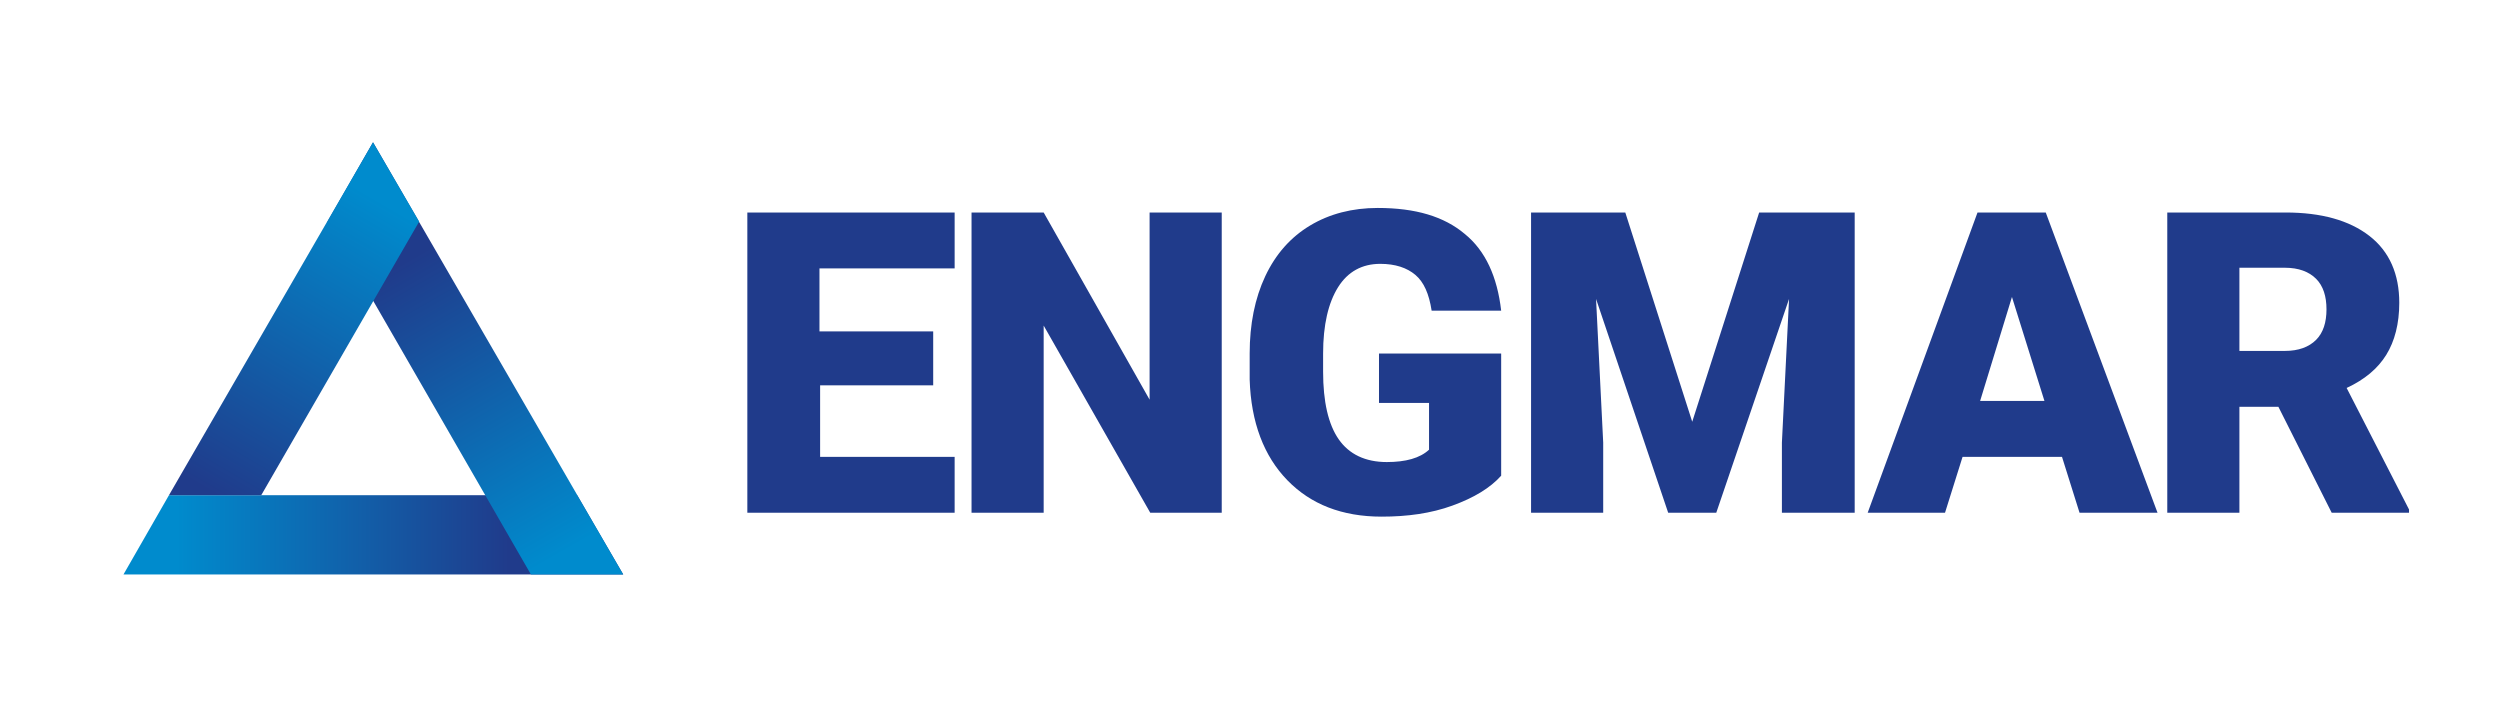 <?xml version="1.0" encoding="utf-8"?>
<!-- Generator: Adobe Illustrator 26.0.1, SVG Export Plug-In . SVG Version: 6.00 Build 0)  -->
<svg version="1.1" xmlns="http://www.w3.org/2000/svg" xmlns:xlink="http://www.w3.org/1999/xlink" x="0px" y="0px"
	 viewBox="0 0 384.7 111.1" style="enable-background:new 0 0 384.7 111.1;" xml:space="preserve">
<style type="text/css">
	.st0{display:none;}
	.st1{display:inline;}
	.st2{fill:#4B4949;}
	.st3{fill:#203B8B;}
	.st4{fill:url(#SVGID_1_);}
	.st5{fill:url(#SVGID_00000064335975716137123530000000593385093063633067_);}
	.st6{fill:url(#SVGID_00000004509612055683319040000014612425931837301690_);}
</style>
<g id="Repères">
</g>
<g id="Elements">
	<g class="st0">
		<g class="st1">
			<path class="st2" d="M410.9,44.9l0.3,1.1h0.1l0.3-1.1l4.9-13.6h1.5l-6.1,16.4h-1.3l-6.1-16.4h1.5L410.9,44.9z"/>
			<path class="st2" d="M418.3,41.4c0-1.8,0.5-3.3,1.5-4.4c1-1.1,2.3-1.7,3.9-1.7c1.6,0,2.9,0.6,3.9,1.7c1,1.1,1.5,2.6,1.5,4.4v0.4
				c0,1.8-0.5,3.3-1.5,4.4c-1,1.1-2.3,1.7-3.9,1.7c-1.6,0-2.9-0.6-3.9-1.7c-1-1.1-1.5-2.6-1.5-4.4V41.4z M419.6,41.8
				c0,1.4,0.4,2.6,1.1,3.5c0.7,1,1.7,1.4,3,1.4c1.3,0,2.2-0.5,2.9-1.4s1.1-2.1,1.1-3.5v-0.4c0-1.4-0.4-2.6-1.1-3.5s-1.7-1.4-3-1.4
				s-2.2,0.5-3,1.4c-0.7,1-1.1,2.1-1.1,3.5V41.8z"/>
			<path class="st2" d="M438.5,44.6c0-0.6-0.2-1.1-0.7-1.5c-0.5-0.4-1.3-0.8-2.5-1c-1.5-0.3-2.5-0.7-3.2-1.2c-0.7-0.5-1-1.2-1-2.2
				c0-0.9,0.4-1.7,1.2-2.4c0.8-0.6,1.8-1,3.1-1c1.4,0,2.5,0.3,3.3,1c0.8,0.7,1.2,1.5,1.1,2.5l0,0.1h-1.2c0-0.7-0.3-1.2-0.8-1.7
				c-0.6-0.5-1.3-0.7-2.3-0.7c-1,0-1.7,0.2-2.2,0.6c-0.5,0.4-0.7,0.9-0.7,1.5c0,0.6,0.2,1,0.6,1.4c0.4,0.4,1.3,0.7,2.5,1
				c1.4,0.3,2.5,0.8,3.2,1.3s1.1,1.3,1.1,2.3c0,1-0.4,1.8-1.2,2.5c-0.8,0.6-1.9,0.9-3.3,0.9c-1.5,0-2.6-0.4-3.5-1.1
				c-0.8-0.7-1.2-1.5-1.2-2.5l0-0.1h1.2c0.1,0.9,0.4,1.5,1.1,1.9c0.7,0.4,1.4,0.6,2.3,0.6c1,0,1.7-0.2,2.3-0.6
				S438.5,45.2,438.5,44.6z"/>
			<path class="st2" d="M457.2,41.9c0,1.8-0.4,3.3-1.2,4.4c-0.8,1.1-2,1.6-3.4,1.6c-0.9,0-1.6-0.2-2.2-0.5c-0.6-0.3-1.2-0.8-1.6-1.4
				v6.3h-1.3V35.5h1.1l0.2,1.9c0.4-0.7,0.9-1.2,1.6-1.6c0.6-0.4,1.4-0.5,2.3-0.5c1.5,0,2.6,0.6,3.4,1.7c0.8,1.2,1.2,2.7,1.2,4.7
				V41.9z M455.8,41.7c0-1.5-0.3-2.8-0.9-3.8c-0.6-1-1.5-1.5-2.7-1.5c-0.9,0-1.6,0.2-2.2,0.6c-0.6,0.4-1,1-1.3,1.7v5.8
				c0.3,0.7,0.8,1.2,1.3,1.6c0.6,0.4,1.3,0.6,2.2,0.6c1.2,0,2.1-0.4,2.7-1.3c0.6-0.9,0.9-2.1,0.9-3.5V41.7z"/>
			<path class="st2" d="M467.3,47.7c-0.1-0.4-0.2-0.8-0.2-1.1c0-0.3-0.1-0.6-0.1-0.9c-0.4,0.6-1,1.2-1.8,1.6
				c-0.7,0.4-1.6,0.6-2.5,0.6c-1.2,0-2.1-0.3-2.8-0.9s-1-1.5-1-2.5c0-1.1,0.5-2,1.5-2.7s2.3-1,3.9-1h2.7v-1.5c0-0.9-0.3-1.5-0.8-2
				s-1.3-0.7-2.3-0.7c-0.9,0-1.7,0.2-2.3,0.7c-0.6,0.5-0.9,1-0.9,1.7l-1.2,0l0-0.1c0-0.9,0.4-1.7,1.2-2.4s2-1.1,3.3-1.1
				c1.3,0,2.4,0.3,3.2,1c0.8,0.7,1.2,1.7,1.2,2.9v6c0,0.4,0,0.8,0.1,1.2s0.1,0.8,0.2,1.2H467.3z M462.9,46.7c1,0,1.8-0.2,2.6-0.7
				c0.7-0.5,1.3-1,1.6-1.7v-2.5h-2.7c-1.2,0-2.2,0.3-2.9,0.8c-0.7,0.5-1.1,1.2-1.1,1.9c0,0.7,0.2,1.2,0.7,1.6
				C461.5,46.5,462.1,46.7,462.9,46.7z"/>
			<path class="st2" d="M477,36.7l-1-0.1c-0.8,0-1.5,0.2-2.1,0.7c-0.5,0.5-0.9,1.1-1.2,2v8.4h-1.3V35.5h1.2l0.2,2v0.1
				c0.4-0.7,0.8-1.3,1.4-1.8c0.6-0.4,1.3-0.6,2.1-0.6c0.2,0,0.3,0,0.5,0c0.2,0,0.3,0.1,0.4,0.1L477,36.7z"/>
			<path class="st2" d="M481.1,32.4v3.1h2.7v1.1h-2.7v7.9c0,0.8,0.1,1.4,0.4,1.7c0.3,0.3,0.7,0.5,1.2,0.5c0.2,0,0.4,0,0.6,0
				s0.4-0.1,0.7-0.1l0.2,1c-0.2,0.1-0.5,0.2-0.8,0.2c-0.3,0.1-0.6,0.1-1,0.1c-0.9,0-1.5-0.3-2-0.8c-0.5-0.5-0.7-1.4-0.7-2.6v-7.9
				h-2.1v-1.1h2.1v-3.1H481.1z"/>
			<path class="st2" d="M490.7,47.9c-1.5,0-2.8-0.6-3.8-1.7c-1-1.1-1.5-2.5-1.5-4.3v-0.6c0-1.7,0.5-3.2,1.5-4.3
				c1-1.1,2.2-1.7,3.6-1.7c1.5,0,2.7,0.5,3.5,1.4s1.3,2.2,1.3,3.8v1.1h-8.6V42c0,1.4,0.4,2.5,1.1,3.4c0.7,0.9,1.7,1.4,2.9,1.4
				c0.8,0,1.6-0.1,2.1-0.3c0.6-0.2,1.1-0.6,1.5-1l0.6,0.9c-0.5,0.5-1,0.9-1.7,1.1C492.5,47.8,491.6,47.9,490.7,47.9z M490.5,36.4
				c-1,0-1.8,0.4-2.5,1.1s-1.1,1.7-1.2,2.8l0,0.1h7.1v-0.3c0-1.1-0.3-1.9-0.9-2.6C492.4,36.8,491.5,36.4,490.5,36.4z"/>
			<path class="st2" d="M498.6,35.5l0.1,2.1c0.4-0.7,0.9-1.3,1.6-1.7c0.7-0.4,1.4-0.6,2.4-0.6c1.3,0,2.3,0.4,3,1.2
				c0.7,0.8,1,2.1,1,3.8v7.4h-1.3v-7.4c0-1.4-0.3-2.4-0.8-3c-0.5-0.6-1.3-0.9-2.2-0.9c-0.9,0-1.7,0.2-2.3,0.7c-0.6,0.5-1,1.2-1.3,2
				v8.5h-1.3V35.5H498.6z"/>
			<path class="st2" d="M517.3,47.7c-0.1-0.4-0.2-0.8-0.2-1.1c0-0.3-0.1-0.6-0.1-0.9c-0.4,0.6-1,1.2-1.8,1.6
				c-0.7,0.4-1.6,0.6-2.5,0.6c-1.2,0-2.1-0.3-2.8-0.9c-0.7-0.6-1-1.5-1-2.5c0-1.1,0.5-2,1.5-2.7c1-0.7,2.3-1,3.9-1h2.7v-1.5
				c0-0.9-0.3-1.5-0.8-2c-0.6-0.5-1.3-0.7-2.3-0.7c-0.9,0-1.7,0.2-2.3,0.7c-0.6,0.5-0.9,1-0.9,1.7l-1.2,0l0-0.1
				c0-0.9,0.4-1.7,1.2-2.4c0.9-0.7,2-1.1,3.3-1.1c1.3,0,2.4,0.3,3.2,1c0.8,0.7,1.2,1.7,1.2,2.9v6c0,0.4,0,0.8,0.1,1.2
				c0,0.4,0.1,0.8,0.2,1.2H517.3z M512.9,46.7c1,0,1.8-0.2,2.6-0.7c0.7-0.5,1.3-1,1.6-1.7v-2.5h-2.7c-1.2,0-2.2,0.3-2.9,0.8
				c-0.7,0.5-1.1,1.2-1.1,1.9c0,0.7,0.2,1.2,0.7,1.6C511.4,46.5,512.1,46.7,512.9,46.7z"/>
			<path class="st2" d="M522.9,32h-1.3v-1.9h1.3V32z M522.9,47.7h-1.3V35.5h1.3V47.7z"/>
			<path class="st2" d="M531.6,36.7l-1-0.1c-0.8,0-1.5,0.2-2.1,0.7c-0.5,0.5-0.9,1.1-1.2,2v8.4H526V35.5h1.2l0.2,2v0.1
				c0.4-0.7,0.8-1.3,1.4-1.8c0.6-0.4,1.3-0.6,2.1-0.6c0.2,0,0.3,0,0.5,0s0.3,0.1,0.4,0.1L531.6,36.7z"/>
			<path class="st2" d="M537.6,47.9c-1.5,0-2.8-0.6-3.8-1.7s-1.5-2.5-1.5-4.3v-0.6c0-1.7,0.5-3.2,1.5-4.3c1-1.1,2.2-1.7,3.6-1.7
				c1.5,0,2.7,0.5,3.5,1.4s1.3,2.2,1.3,3.8v1.1h-8.6V42c0,1.4,0.4,2.5,1.1,3.4c0.7,0.9,1.7,1.4,2.9,1.4c0.8,0,1.6-0.1,2.1-0.3
				c0.6-0.2,1.1-0.6,1.5-1l0.6,0.9c-0.5,0.5-1,0.9-1.7,1.1C539.4,47.8,538.6,47.9,537.6,47.9z M537.5,36.4c-1,0-1.8,0.4-2.5,1.1
				s-1.1,1.7-1.2,2.8l0,0.1h7.1v-0.3c0-1.1-0.3-1.9-0.9-2.6C539.4,36.8,538.5,36.4,537.5,36.4z"/>
			<path class="st2" d="M551.6,44.6c0-0.6-0.2-1.1-0.7-1.5c-0.5-0.4-1.3-0.8-2.5-1c-1.5-0.3-2.5-0.7-3.2-1.2c-0.7-0.5-1-1.2-1-2.2
				c0-0.9,0.4-1.7,1.2-2.4c0.8-0.6,1.8-1,3.1-1c1.4,0,2.5,0.3,3.3,1c0.8,0.7,1.2,1.5,1.1,2.5l0,0.1h-1.2c0-0.7-0.3-1.2-0.8-1.7
				c-0.6-0.5-1.3-0.7-2.3-0.7c-1,0-1.7,0.2-2.2,0.6c-0.5,0.4-0.7,0.9-0.7,1.5c0,0.6,0.2,1,0.6,1.4c0.4,0.4,1.3,0.7,2.5,1
				c1.4,0.3,2.5,0.8,3.2,1.3s1.1,1.3,1.1,2.3c0,1-0.4,1.8-1.2,2.5c-0.8,0.6-1.9,0.9-3.3,0.9c-1.5,0-2.6-0.4-3.5-1.1
				c-0.8-0.7-1.2-1.5-1.2-2.5l0-0.1h1.2c0.1,0.9,0.4,1.5,1.1,1.9c0.7,0.4,1.4,0.6,2.3,0.6c1,0,1.7-0.2,2.3-0.6
				S551.6,45.2,551.6,44.6z"/>
			<path class="st2" d="M565.1,47.9c-1.5,0-2.8-0.6-3.8-1.7c-1-1.1-1.5-2.5-1.5-4.3v-0.6c0-1.7,0.5-3.2,1.5-4.3
				c1-1.1,2.2-1.7,3.6-1.7c1.5,0,2.7,0.5,3.5,1.4s1.3,2.2,1.3,3.8v1.1h-8.6V42c0,1.4,0.4,2.5,1.1,3.4c0.7,0.9,1.7,1.4,2.9,1.4
				c0.8,0,1.6-0.1,2.1-0.3c0.6-0.2,1.1-0.6,1.5-1l0.6,0.9c-0.5,0.5-1,0.9-1.7,1.1C566.9,47.8,566,47.9,565.1,47.9z M564.9,36.4
				c-1,0-1.8,0.4-2.5,1.1s-1.1,1.7-1.2,2.8l0,0.1h7.1v-0.3c0-1.1-0.3-1.9-0.9-2.6C566.8,36.8,566,36.4,564.9,36.4z"/>
			<path class="st2" d="M575.6,40.5l3.3-5h1.6l-4.1,6l4.3,6.2h-1.6l-3.5-5.2l-3.5,5.2h-1.6l4.3-6.2l-4.1-6h1.6L575.6,40.5z"/>
			<path class="st2" d="M592.2,41.9c0,1.8-0.4,3.3-1.2,4.4c-0.8,1.1-2,1.6-3.4,1.6c-0.9,0-1.6-0.2-2.2-0.5c-0.6-0.3-1.2-0.8-1.6-1.4
				v6.3h-1.3V35.5h1.1l0.2,1.9c0.4-0.7,0.9-1.2,1.6-1.6c0.6-0.4,1.4-0.5,2.3-0.5c1.5,0,2.6,0.6,3.4,1.7c0.8,1.2,1.2,2.7,1.2,4.7
				V41.9z M590.9,41.7c0-1.5-0.3-2.8-0.9-3.8c-0.6-1-1.5-1.5-2.7-1.5c-0.9,0-1.6,0.2-2.2,0.6c-0.6,0.4-1,1-1.3,1.7v5.8
				c0.3,0.7,0.8,1.2,1.3,1.6c0.6,0.4,1.3,0.6,2.2,0.6c1.2,0,2.1-0.4,2.7-1.3c0.6-0.9,0.9-2.1,0.9-3.5V41.7z"/>
			<path class="st2" d="M599.2,47.9c-1.5,0-2.8-0.6-3.8-1.7s-1.5-2.5-1.5-4.3v-0.6c0-1.7,0.5-3.2,1.5-4.3c1-1.1,2.2-1.7,3.6-1.7
				c1.5,0,2.7,0.5,3.5,1.4s1.3,2.2,1.3,3.8v1.1h-8.6V42c0,1.4,0.4,2.5,1.1,3.4c0.7,0.9,1.7,1.4,2.9,1.4c0.8,0,1.6-0.1,2.1-0.3
				c0.6-0.2,1.1-0.6,1.5-1l0.6,0.9c-0.5,0.5-1,0.9-1.7,1.1C601,47.8,600.2,47.9,599.2,47.9z M599.1,36.4c-1,0-1.8,0.4-2.5,1.1
				s-1.1,1.7-1.2,2.8l0,0.1h7.1v-0.3c0-1.1-0.3-1.9-0.9-2.6C601,36.8,600.1,36.4,599.1,36.4z"/>
			<path class="st2" d="M611.5,36.7l-1-0.1c-0.8,0-1.5,0.2-2.1,0.7c-0.5,0.5-0.9,1.1-1.2,2v8.4H606V35.5h1.2l0.2,2v0.1
				c0.4-0.7,0.8-1.3,1.4-1.8c0.6-0.4,1.3-0.6,2.1-0.6c0.2,0,0.3,0,0.5,0c0.2,0,0.3,0.1,0.4,0.1L611.5,36.7z"/>
			<path class="st2" d="M615.7,32.4v3.1h2.7v1.1h-2.7v7.9c0,0.8,0.1,1.4,0.4,1.7s0.7,0.5,1.2,0.5c0.2,0,0.4,0,0.6,0
				c0.2,0,0.4-0.1,0.7-0.1l0.2,1c-0.2,0.1-0.5,0.2-0.8,0.2c-0.3,0.1-0.6,0.1-1,0.1c-0.9,0-1.5-0.3-2-0.8s-0.7-1.4-0.7-2.6v-7.9h-2.1
				v-1.1h2.1v-3.1H615.7z"/>
			<path class="st2" d="M627.9,44.6c0-0.6-0.2-1.1-0.7-1.5s-1.3-0.8-2.5-1c-1.5-0.3-2.5-0.7-3.2-1.2s-1-1.2-1-2.2
				c0-0.9,0.4-1.7,1.2-2.4c0.8-0.6,1.8-1,3.1-1c1.4,0,2.5,0.3,3.3,1c0.8,0.7,1.2,1.5,1.1,2.5l0,0.1h-1.2c0-0.7-0.3-1.2-0.8-1.7
				s-1.3-0.7-2.3-0.7c-1,0-1.7,0.2-2.2,0.6s-0.7,0.9-0.7,1.5c0,0.6,0.2,1,0.6,1.4c0.4,0.4,1.3,0.7,2.5,1c1.4,0.3,2.5,0.8,3.2,1.3
				s1.1,1.3,1.1,2.3c0,1-0.4,1.8-1.2,2.5c-0.8,0.6-1.9,0.9-3.3,0.9c-1.5,0-2.6-0.4-3.5-1.1c-0.8-0.7-1.2-1.5-1.2-2.5l0-0.1h1.2
				c0.1,0.9,0.4,1.5,1.1,1.9c0.7,0.4,1.4,0.6,2.3,0.6c1,0,1.7-0.2,2.3-0.6S627.9,45.2,627.9,44.6z"/>
			<path class="st2" d="M415.7,69.5c0,1.8-0.4,3.3-1.2,4.4c-0.8,1.1-2,1.6-3.4,1.6c-0.9,0-1.6-0.2-2.2-0.5c-0.6-0.3-1.2-0.8-1.6-1.4
				v6.3h-1.3V63.1h1.1l0.2,1.9c0.4-0.7,0.9-1.2,1.6-1.6c0.6-0.4,1.4-0.6,2.3-0.6c1.5,0,2.6,0.6,3.4,1.7c0.8,1.2,1.2,2.7,1.2,4.7
				V69.5z M414.4,69.3c0-1.5-0.3-2.8-0.9-3.8c-0.6-1-1.5-1.5-2.7-1.5c-0.9,0-1.6,0.2-2.2,0.6c-0.6,0.4-1,1-1.3,1.7v5.8
				c0.3,0.7,0.8,1.2,1.3,1.6c0.6,0.4,1.3,0.6,2.2,0.6c1.2,0,2.1-0.4,2.7-1.3c0.6-0.9,0.9-2.1,0.9-3.5V69.3z"/>
			<path class="st2" d="M417.4,69c0-1.8,0.5-3.3,1.5-4.4c1-1.1,2.3-1.7,3.9-1.7c1.6,0,2.9,0.6,3.9,1.7c1,1.1,1.5,2.6,1.5,4.4v0.4
				c0,1.8-0.5,3.3-1.5,4.4c-1,1.1-2.3,1.7-3.9,1.7c-1.6,0-2.9-0.6-3.9-1.7c-1-1.1-1.5-2.6-1.5-4.4V69z M418.7,69.4
				c0,1.4,0.4,2.6,1.1,3.5c0.7,1,1.7,1.4,3,1.4c1.2,0,2.2-0.5,2.9-1.4c0.7-1,1.1-2.1,1.1-3.5V69c0-1.4-0.4-2.6-1.1-3.5
				s-1.7-1.4-3-1.4s-2.2,0.5-3,1.4c-0.7,1-1.1,2.1-1.1,3.5V69.4z"/>
			<path class="st2" d="M438.3,73.3c-0.4,0.7-0.9,1.3-1.6,1.6c-0.7,0.4-1.4,0.6-2.3,0.6c-1.3,0-2.3-0.4-3-1.3
				c-0.7-0.9-1.1-2.2-1.1-4v-7h1.3v7.1c0,1.5,0.3,2.6,0.8,3.2c0.5,0.6,1.2,1,2.2,1c1,0,1.8-0.2,2.4-0.7c0.6-0.5,1-1.1,1.3-1.9v-8.7
				h1.3v12.2h-1.2L438.3,73.3z"/>
			<path class="st2" d="M448.2,64.3l-1-0.1c-0.8,0-1.5,0.2-2.1,0.7s-0.9,1.1-1.2,2v8.4h-1.3V63.1h1.2l0.2,2v0.1
				c0.4-0.7,0.8-1.3,1.4-1.8c0.6-0.4,1.3-0.6,2.1-0.6c0.2,0,0.3,0,0.5,0c0.2,0,0.3,0.1,0.4,0.1L448.2,64.3z"/>
			<path class="st2" d="M456.4,75.3H455V57.8h1.3V75.3z"/>
			<path class="st2" d="M464.1,75.5c-1.5,0-2.8-0.6-3.8-1.7s-1.5-2.5-1.5-4.3v-0.6c0-1.7,0.5-3.2,1.5-4.3c1-1.1,2.2-1.7,3.6-1.7
				c1.5,0,2.7,0.5,3.5,1.4s1.3,2.2,1.3,3.8v1.1h-8.6v0.3c0,1.4,0.4,2.5,1.1,3.4c0.7,0.9,1.7,1.4,2.9,1.4c0.8,0,1.6-0.1,2.1-0.3
				c0.6-0.2,1.1-0.6,1.5-1l0.6,0.9c-0.5,0.5-1,0.9-1.7,1.1C465.9,75.4,465.1,75.5,464.1,75.5z M463.9,64c-1,0-1.8,0.4-2.5,1.1
				s-1.1,1.7-1.2,2.9l0,0.1h7.1v-0.3c0-1.1-0.3-1.9-0.9-2.6C465.8,64.4,465,64,463.9,64z"/>
			<path class="st2" d="M483.1,72.2c0-0.6-0.2-1.1-0.7-1.5c-0.5-0.4-1.3-0.8-2.5-1c-1.5-0.3-2.5-0.7-3.2-1.2c-0.7-0.5-1-1.2-1-2.2
				c0-0.9,0.4-1.7,1.2-2.4c0.8-0.6,1.8-1,3.1-1c1.4,0,2.5,0.3,3.3,1c0.8,0.7,1.2,1.5,1.1,2.5l0,0.1H483c0-0.7-0.3-1.2-0.8-1.7
				c-0.6-0.5-1.3-0.7-2.3-0.7c-1,0-1.7,0.2-2.2,0.6c-0.5,0.4-0.7,0.9-0.7,1.5c0,0.6,0.2,1,0.6,1.4s1.3,0.7,2.5,1
				c1.4,0.3,2.5,0.8,3.2,1.3c0.7,0.6,1.1,1.3,1.1,2.3c0,1-0.4,1.8-1.2,2.5c-0.8,0.6-1.9,0.9-3.3,0.9c-1.5,0-2.6-0.4-3.5-1.1
				c-0.8-0.7-1.2-1.5-1.2-2.5l0-0.1h1.2c0.1,0.9,0.4,1.5,1.1,1.9c0.7,0.4,1.4,0.6,2.3,0.6c1,0,1.7-0.2,2.3-0.6
				S483.1,72.8,483.1,72.2z"/>
			<path class="st2" d="M486.2,69c0-1.8,0.5-3.3,1.5-4.4c1-1.1,2.3-1.7,3.9-1.7c1.6,0,2.9,0.6,3.9,1.7c1,1.1,1.5,2.6,1.5,4.4v0.4
				c0,1.8-0.5,3.3-1.5,4.4c-1,1.1-2.3,1.7-3.9,1.7c-1.6,0-2.9-0.6-3.9-1.7c-1-1.1-1.5-2.6-1.5-4.4V69z M487.6,69.4
				c0,1.4,0.4,2.6,1.1,3.5c0.7,1,1.7,1.4,3,1.4c1.2,0,2.2-0.5,2.9-1.4c0.7-1,1.1-2.1,1.1-3.5V69c0-1.4-0.4-2.6-1.1-3.5
				s-1.7-1.4-3-1.4s-2.2,0.5-3,1.4c-0.7,1-1.1,2.1-1.1,3.5V69.4z"/>
			<path class="st2" d="M507.1,73.3c-0.4,0.7-0.9,1.3-1.6,1.6c-0.7,0.4-1.4,0.6-2.3,0.6c-1.3,0-2.3-0.4-3-1.3
				c-0.7-0.9-1.1-2.2-1.1-4v-7h1.3v7.1c0,1.5,0.3,2.6,0.8,3.2c0.5,0.6,1.2,1,2.2,1c1,0,1.8-0.2,2.4-0.7c0.6-0.5,1-1.1,1.3-1.9v-8.7
				h1.3v12.2h-1.2L507.1,73.3z"/>
			<path class="st2" d="M510.9,69.3c0-1.9,0.4-3.5,1.2-4.7c0.8-1.2,2-1.7,3.4-1.7c0.8,0,1.6,0.2,2.2,0.5c0.6,0.4,1.1,0.9,1.5,1.5
				v-7.2h1.3v17.5h-1.2l-0.1-1.8c-0.4,0.6-0.9,1.1-1.6,1.5c-0.6,0.3-1.4,0.5-2.2,0.5c-1.5,0-2.6-0.5-3.4-1.6
				c-0.8-1.1-1.2-2.5-1.2-4.4V69.3z M512.2,69.5c0,1.5,0.3,2.6,0.9,3.5c0.6,0.9,1.5,1.3,2.7,1.3c0.9,0,1.6-0.2,2.2-0.6
				c0.6-0.4,1-0.9,1.4-1.6v-5.7c-0.3-0.7-0.7-1.3-1.3-1.7c-0.6-0.4-1.3-0.7-2.2-0.7c-1.2,0-2.1,0.5-2.7,1.5c-0.6,1-0.9,2.2-0.9,3.8
				V69.5z"/>
			<path class="st2" d="M531.3,75.3c-0.1-0.4-0.2-0.8-0.2-1.1c0-0.3-0.1-0.6-0.1-0.9c-0.4,0.6-1,1.2-1.8,1.6
				c-0.7,0.4-1.6,0.6-2.5,0.6c-1.2,0-2.1-0.3-2.8-0.9c-0.7-0.6-1-1.5-1-2.5c0-1.1,0.5-2,1.5-2.7c1-0.7,2.3-1,3.9-1h2.7v-1.5
				c0-0.9-0.3-1.5-0.8-2c-0.6-0.5-1.3-0.7-2.3-0.7c-0.9,0-1.7,0.2-2.3,0.7c-0.6,0.5-0.9,1-0.9,1.7l-1.2,0l0-0.1
				c0-0.9,0.4-1.7,1.2-2.4c0.9-0.7,2-1.1,3.3-1.1c1.3,0,2.4,0.3,3.2,1c0.8,0.7,1.2,1.7,1.2,2.9v6c0,0.4,0,0.8,0.1,1.2
				c0,0.4,0.1,0.8,0.2,1.2H531.3z M526.9,74.3c1,0,1.8-0.2,2.6-0.7s1.3-1,1.6-1.7v-2.5h-2.7c-1.2,0-2.2,0.3-2.9,0.8
				c-0.7,0.5-1.1,1.2-1.1,1.9c0,0.7,0.2,1.2,0.7,1.6C525.5,74.1,526.1,74.3,526.9,74.3z"/>
			<path class="st2" d="M534.9,69.3c0-1.9,0.4-3.5,1.2-4.7c0.8-1.2,2-1.7,3.5-1.7c0.9,0,1.6,0.2,2.2,0.6s1.1,0.9,1.6,1.6l0.2-1.9
				h1.1v12c0,1.6-0.4,2.8-1.3,3.7c-0.9,0.9-2.1,1.4-3.6,1.4c-0.6,0-1.2-0.1-1.9-0.2c-0.7-0.1-1.2-0.3-1.7-0.6l0.3-1.1
				c0.5,0.2,1,0.4,1.5,0.5c0.5,0.1,1.1,0.2,1.7,0.2c1.2,0,2.1-0.3,2.7-1c0.6-0.7,0.9-1.6,0.9-2.8v-1.5c-0.4,0.6-0.9,1.1-1.6,1.4
				s-1.4,0.5-2.2,0.5c-1.5,0-2.6-0.5-3.4-1.6c-0.8-1.1-1.2-2.5-1.2-4.3V69.3z M536.2,69.5c0,1.5,0.3,2.6,0.9,3.5
				c0.6,0.9,1.5,1.3,2.7,1.3c0.9,0,1.6-0.2,2.2-0.6c0.6-0.4,1-1,1.3-1.7v-5.6c-0.3-0.7-0.7-1.3-1.3-1.7c-0.6-0.5-1.3-0.7-2.2-0.7
				c-1.2,0-2.1,0.5-2.7,1.5s-0.9,2.2-0.9,3.8V69.5z"/>
			<path class="st2" d="M552.2,75.5c-1.5,0-2.8-0.6-3.8-1.7s-1.5-2.5-1.5-4.3v-0.6c0-1.7,0.5-3.2,1.5-4.3c1-1.1,2.2-1.7,3.6-1.7
				c1.5,0,2.7,0.5,3.5,1.4s1.3,2.2,1.3,3.8v1.1h-8.6v0.3c0,1.4,0.4,2.5,1.1,3.4c0.7,0.9,1.7,1.4,2.9,1.4c0.8,0,1.6-0.1,2.1-0.3
				c0.6-0.2,1.1-0.6,1.5-1l0.6,0.9c-0.5,0.5-1,0.9-1.7,1.1C554,75.4,553.2,75.5,552.2,75.5z M552.1,64c-1,0-1.8,0.4-2.5,1.1
				s-1.1,1.7-1.2,2.9l0,0.1h7.1v-0.3c0-1.1-0.3-1.9-0.9-2.6C554,64.4,553.1,64,552.1,64z"/>
		</g>
	</g>
	<g>
		<path class="st3" d="M143.7,59.3h-17.5v11h20.7v8.6H115V32.7h31.9v8.6h-20.8v9.7h17.5V59.3z"/>
		<path class="st3" d="M188.1,78.9H177l-16.4-28.8v28.8h-11.1V32.7h11.1l16.3,28.8V32.7h11.1V78.9z"/>
		<path class="st3" d="M231,73.2c-1.7,1.9-4.2,3.4-7.5,4.6c-3.3,1.2-6.9,1.7-10.9,1.7c-6.1,0-10.9-1.9-14.5-5.6
			c-3.6-3.7-5.6-8.9-5.8-15.5l0-4c0-4.5,0.8-8.5,2.4-11.9c1.6-3.4,3.9-6,6.9-7.8c3-1.8,6.5-2.7,10.4-2.7c5.8,0,10.2,1.3,13.4,4
			c3.2,2.6,5,6.6,5.6,11.8h-10.7c-0.4-2.6-1.2-4.4-2.5-5.5c-1.3-1.1-3.1-1.7-5.4-1.7c-2.8,0-5,1.2-6.5,3.6
			c-1.5,2.4-2.3,5.8-2.3,10.2v2.8c0,4.6,0.8,8.1,2.4,10.4c1.6,2.3,4.1,3.5,7.4,3.5c2.9,0,5.1-0.6,6.5-1.9v-7.2h-7.7v-7.6H231V73.2z"
			/>
		<path class="st3" d="M250.1,32.7l10.3,32.2l10.3-32.2h14.7v46.2h-11.2V68.1l1.1-22.1l-11.2,32.9h-7.4L245.6,46l1.1,22.1v10.8
			h-11.1V32.7H250.1z"/>
		<path class="st3" d="M317.3,70.3h-15.3l-2.7,8.6h-11.9l16.9-46.2h10.5L332,78.9h-12L317.3,70.3z M304.7,61.7h9.9l-5-16L304.7,61.7
			z"/>
		<path class="st3" d="M350.6,62.6h-6v16.3h-11.1V32.7h18.2c5.5,0,9.8,1.2,12.9,3.6c3.1,2.4,4.6,5.9,4.6,10.3c0,3.2-0.7,5.9-2,8
			c-1.3,2.1-3.3,3.8-6.1,5.1l9.6,18.7v0.5h-11.9L350.6,62.6z M344.6,54h7c2.1,0,3.7-0.6,4.8-1.7c1.1-1.1,1.6-2.7,1.6-4.7
			s-0.5-3.6-1.6-4.7c-1.1-1.1-2.7-1.7-4.8-1.7h-7V54z"/>
	</g>
	<g>
		<linearGradient id="SVGID_1_" gradientUnits="userSpaceOnUse" x1="78.363" y1="82.326" x2="27.21" y2="82.326">
			<stop  offset="0" style="stop-color:#203B8B"/>
			<stop  offset="1" style="stop-color:#008BCD"/>
		</linearGradient>
		<polygon class="st4" points="95.9,88.4 88.8,76.2 26,76.2 19,88.4 		"/>
		
			<linearGradient id="SVGID_00000002363331259081248760000007448006602749611911_" gradientUnits="userSpaceOnUse" x1="61.337" y1="40.781" x2="86.742" y2="85.004">
			<stop  offset="0" style="stop-color:#203B8B"/>
			<stop  offset="1" style="stop-color:#008BCD"/>
		</linearGradient>
		<polygon style="fill:url(#SVGID_00000002363331259081248760000007448006602749611911_);" points="57.4,21.9 50.4,34.1 81.7,88.4 
			95.9,88.4 		"/>
		
			<linearGradient id="SVGID_00000087386053946872013430000001970028724789082785_" gradientUnits="userSpaceOnUse" x1="33.001" y1="76.061" x2="59.173" y2="31.299">
			<stop  offset="0" style="stop-color:#203B8B"/>
			<stop  offset="1" style="stop-color:#008BCD"/>
		</linearGradient>
		<polygon style="fill:url(#SVGID_00000087386053946872013430000001970028724789082785_);" points="26,76.2 40.2,76.2 64.5,34.1 
			57.4,21.9 		"/>
	</g>
</g>
</svg>
